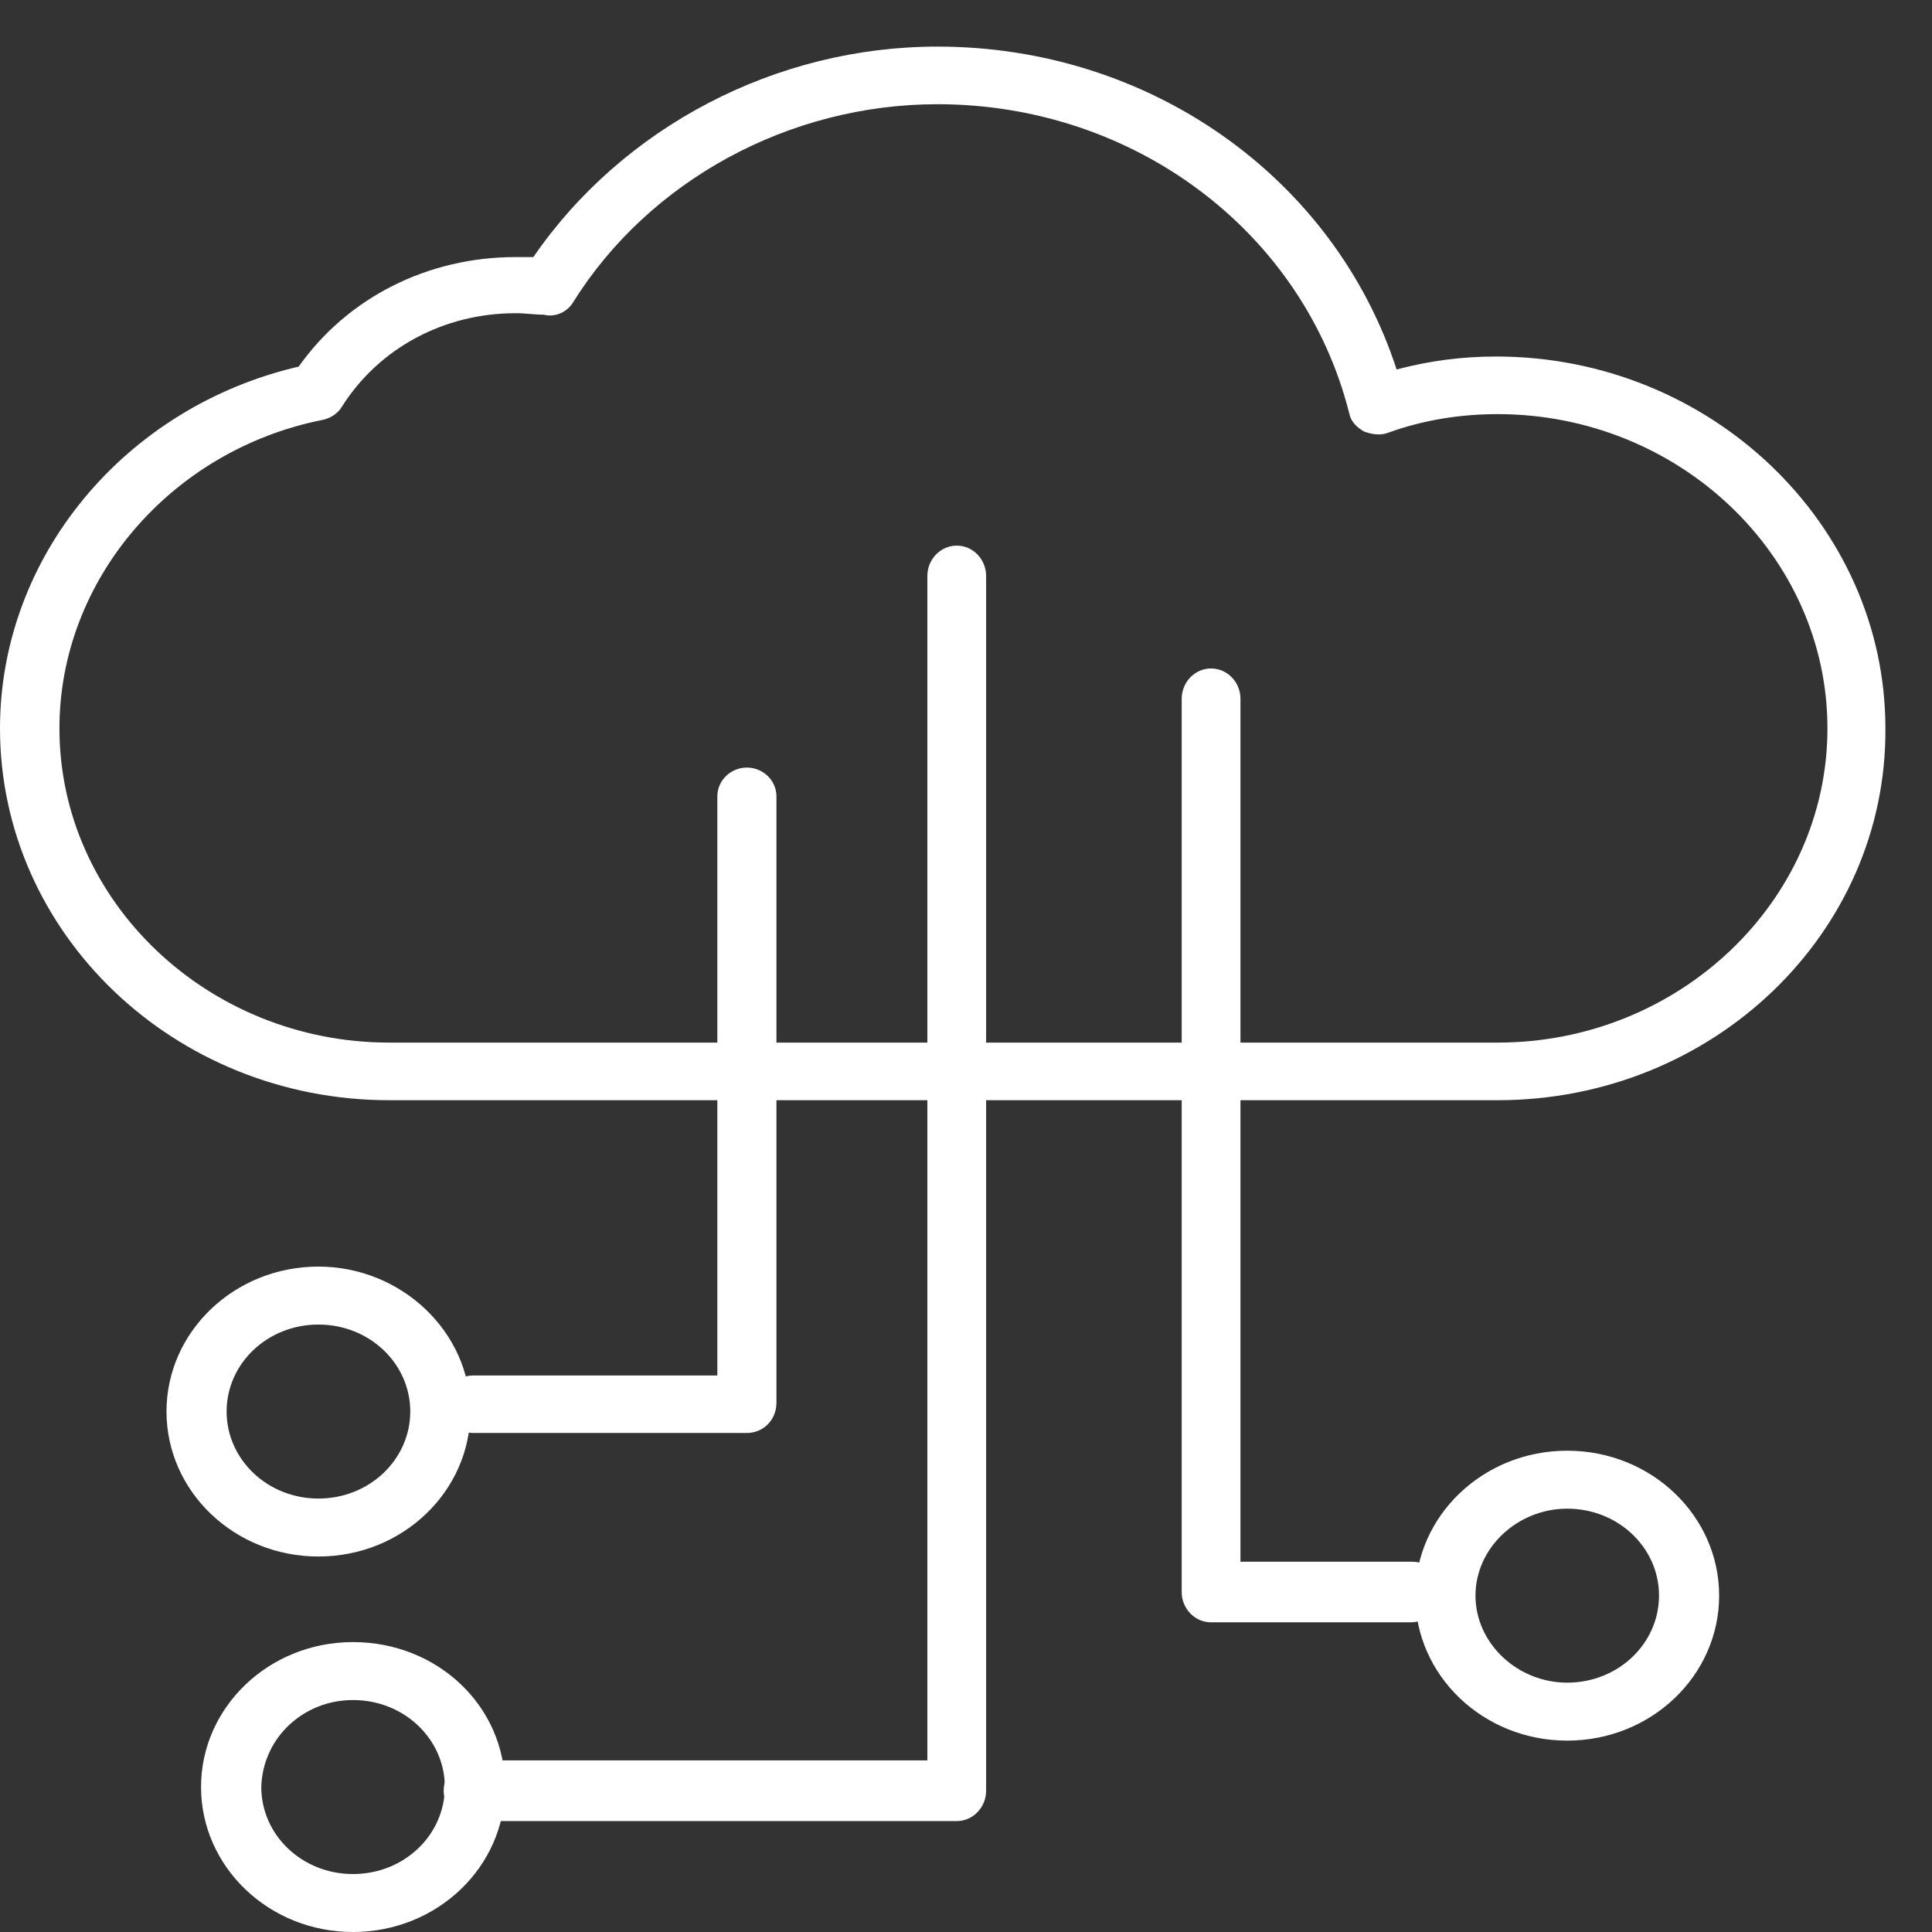 <svg width="17" height="17" viewBox="0 0 17 17" fill="none" xmlns="http://www.w3.org/2000/svg">
<rect x="0" y="0" width="17" height="17" fill="#333333" stroke="none"/>
<path d="M13.178 9.681H3.425C1.53 9.681 0 8.21 0 6.409C0 4.9 1.098 3.581 2.628 3.226C3.059 2.617 3.765 2.262 4.536 2.262H4.693C5.478 1.12 6.824 0.41 8.249 0.41C10.119 0.41 11.74 1.564 12.289 3.251C12.577 3.175 12.864 3.137 13.165 3.137C15.047 3.137 16.59 4.608 16.59 6.409C16.603 8.21 15.074 9.681 13.178 9.681ZM4.536 2.756C3.909 2.756 3.334 3.061 3.007 3.581C2.968 3.644 2.902 3.682 2.837 3.695C1.503 3.961 0.523 5.103 0.523 6.409C0.523 7.931 1.83 9.174 3.425 9.174H13.178C14.773 9.174 16.08 7.931 16.08 6.409C16.08 4.887 14.773 3.644 13.178 3.644C12.851 3.644 12.524 3.695 12.211 3.809C12.145 3.834 12.067 3.822 12.001 3.796C11.936 3.758 11.884 3.708 11.871 3.632C11.465 2.034 9.975 0.917 8.249 0.917C6.942 0.917 5.713 1.59 5.046 2.655C4.994 2.744 4.889 2.795 4.785 2.769C4.706 2.769 4.628 2.756 4.536 2.756Z" fill="white"/>
<path d="M6.572 12.609H4.165C4.021 12.609 3.904 12.495 3.904 12.356C3.904 12.217 4.021 12.103 4.165 12.103H6.312V7.007C6.312 6.868 6.429 6.754 6.572 6.754C6.715 6.754 6.832 6.868 6.832 7.007V12.344C6.832 12.495 6.715 12.609 6.572 12.609Z" fill="white"/>
<path d="M8.419 16.024H4.163C4.021 16.024 3.904 15.903 3.904 15.757C3.904 15.61 4.021 15.49 4.163 15.49H8.16V5.068C8.16 4.921 8.276 4.801 8.419 4.801C8.561 4.801 8.677 4.921 8.677 5.068V15.757C8.677 15.903 8.561 16.024 8.419 16.024ZM12.416 14.275H10.656C10.514 14.275 10.398 14.155 10.398 14.009V6.149C10.398 6.002 10.514 5.882 10.656 5.882C10.799 5.882 10.915 6.002 10.915 6.149V13.742H12.429C12.571 13.742 12.687 13.862 12.687 14.009C12.687 14.155 12.558 14.275 12.416 14.275Z" fill="white"/>
<path d="M13.79 13.275C14.24 13.275 14.598 13.619 14.598 14.04C14.598 14.461 14.24 14.806 13.79 14.806C13.353 14.806 12.983 14.461 12.983 14.04C12.983 13.619 13.353 13.275 13.79 13.275ZM13.79 12.765C13.049 12.765 12.453 13.339 12.453 14.04C12.453 14.742 13.049 15.316 13.79 15.316C14.532 15.316 15.127 14.742 15.127 14.04C15.127 13.339 14.532 12.765 13.79 12.765ZM2.802 11.655C3.252 11.655 3.61 11.999 3.61 12.42C3.61 12.841 3.252 13.186 2.802 13.186C2.352 13.186 1.994 12.841 1.994 12.42C1.994 11.999 2.352 11.655 2.802 11.655ZM2.802 11.145C2.061 11.145 1.465 11.719 1.465 12.42C1.465 13.122 2.061 13.696 2.802 13.696C3.543 13.696 4.139 13.122 4.139 12.42C4.139 11.719 3.53 11.145 2.802 11.145ZM3.106 14.959C3.557 14.959 3.914 15.303 3.914 15.724C3.914 16.145 3.557 16.49 3.106 16.49C2.656 16.49 2.299 16.145 2.299 15.724C2.312 15.29 2.67 14.959 3.106 14.959ZM3.106 14.449C2.365 14.449 1.769 15.023 1.769 15.724C1.769 16.426 2.365 17 3.106 17C3.848 17 4.444 16.426 4.444 15.724C4.444 15.01 3.848 14.449 3.106 14.449Z" fill="white"/>
</svg>
